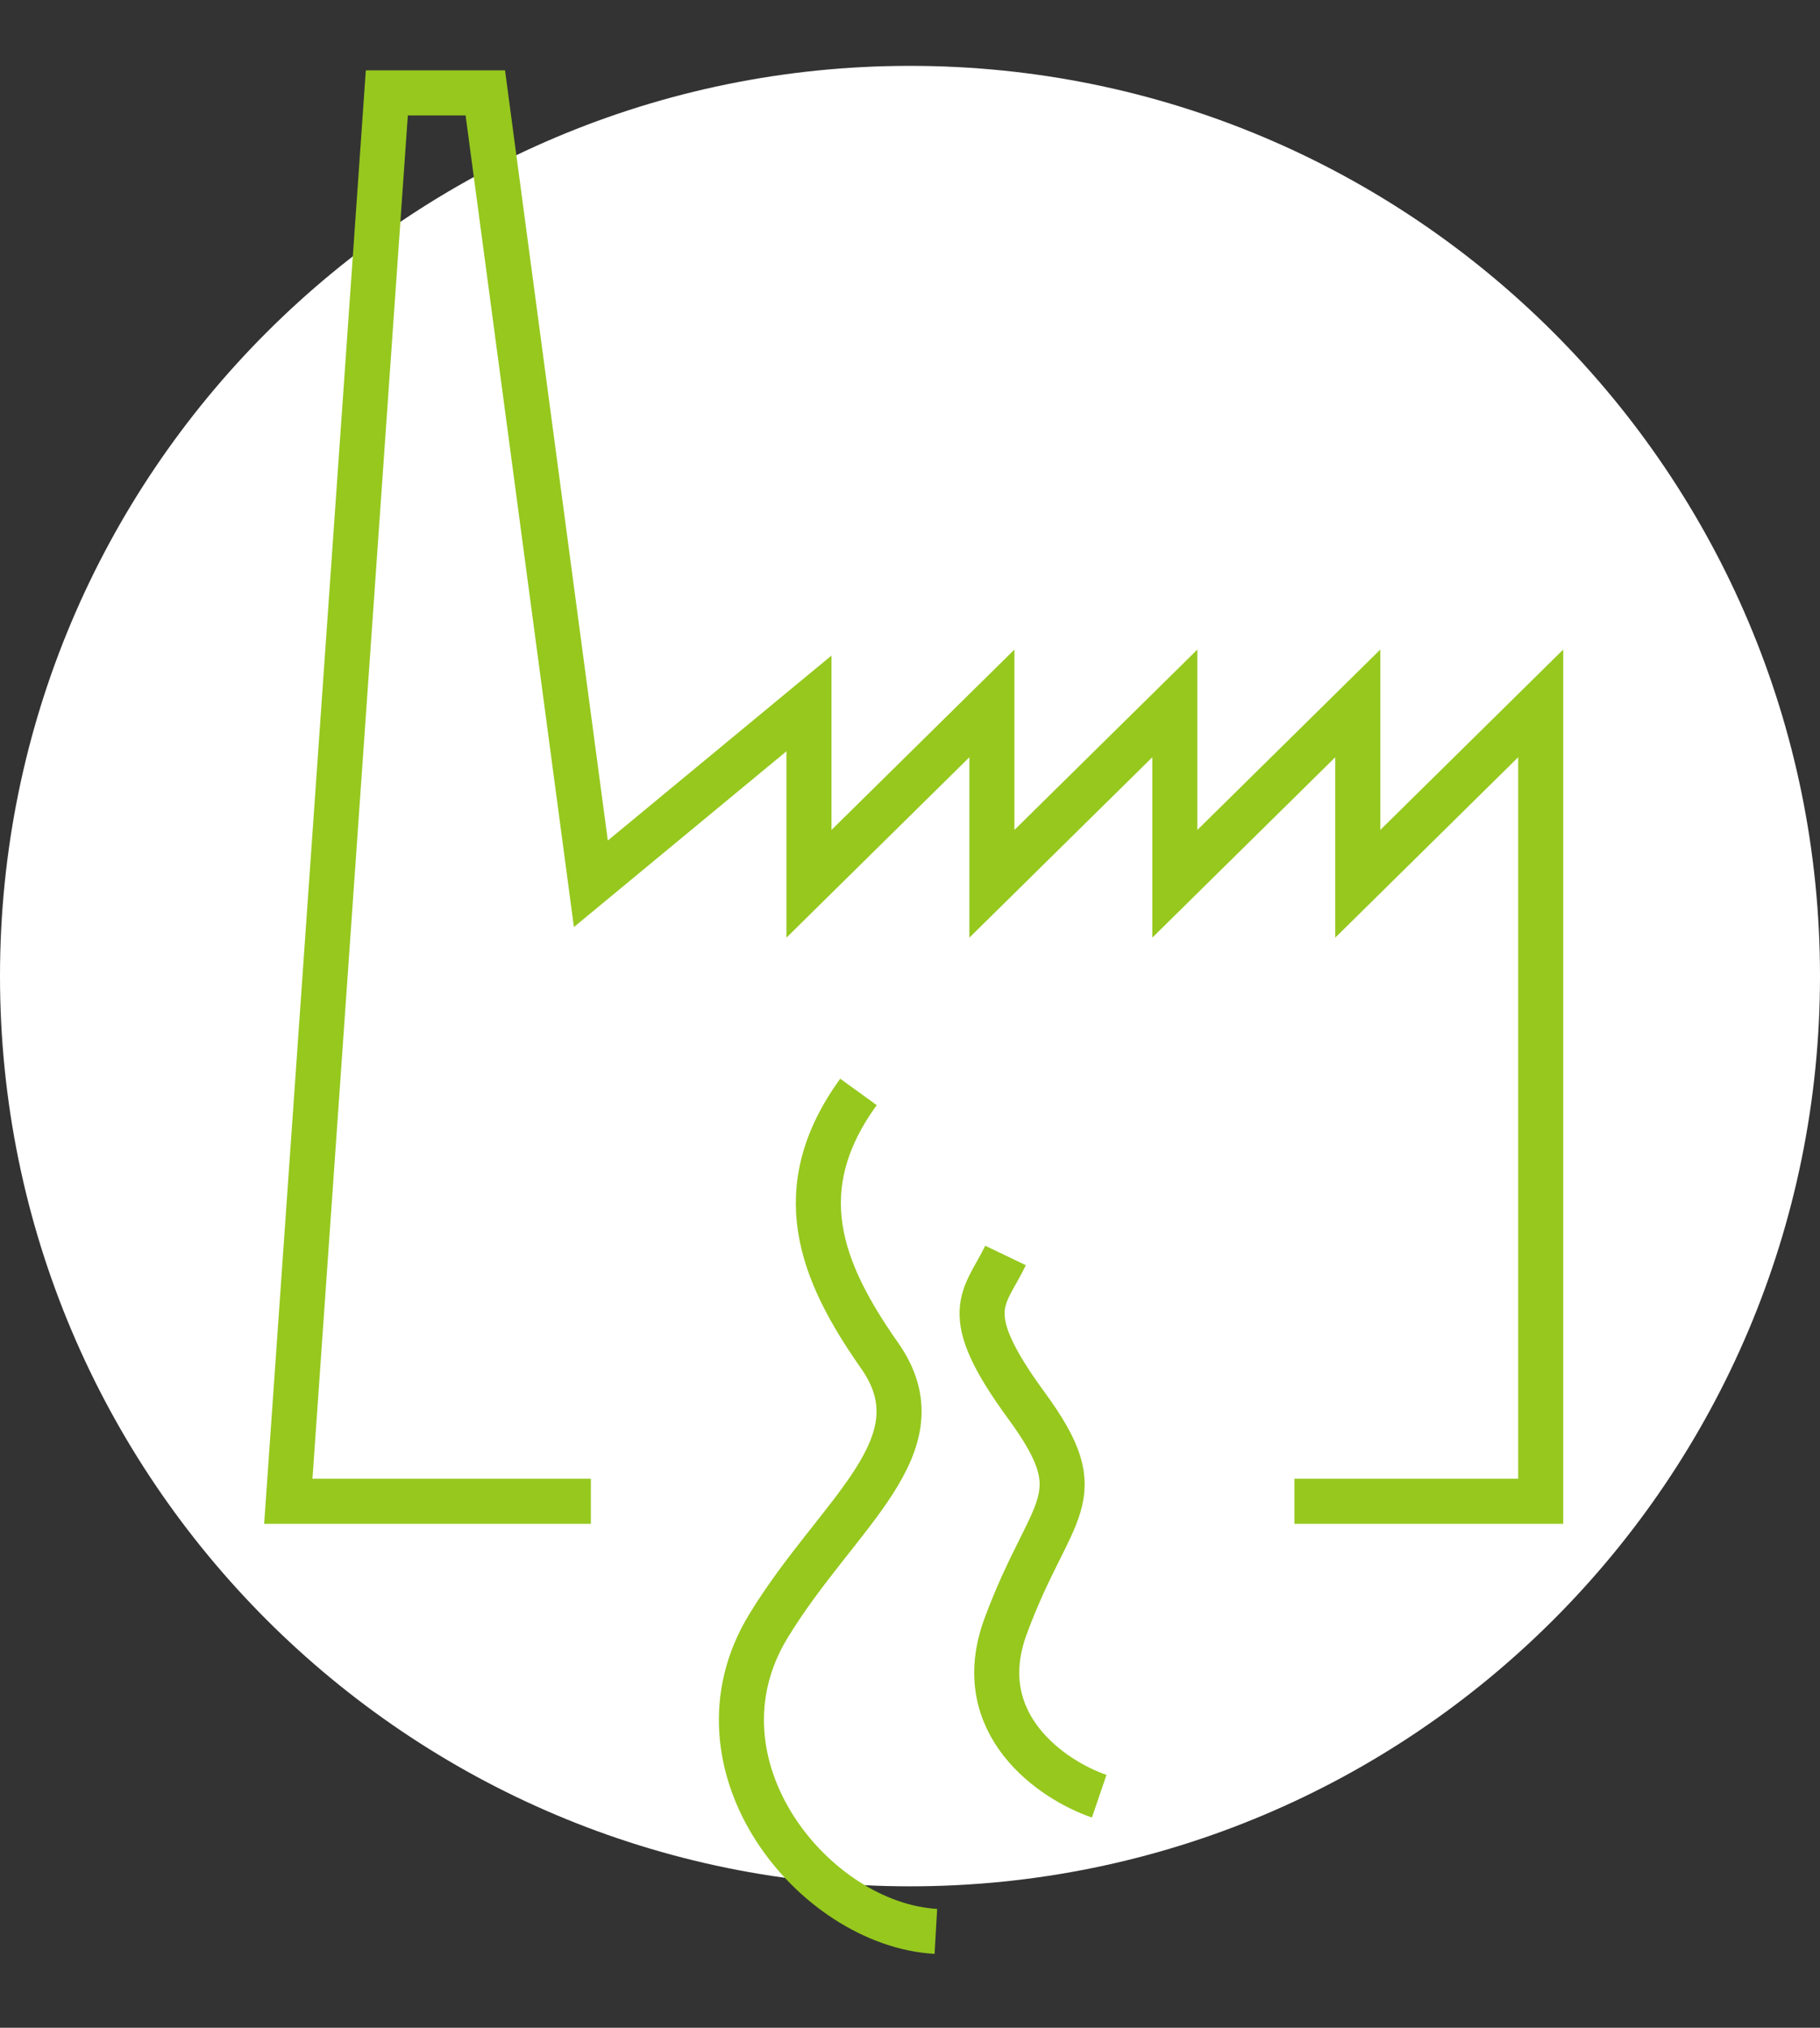 <?xml version="1.0" encoding="UTF-8" standalone="no"?>
<svg xmlns="http://www.w3.org/2000/svg" xmlns:xlink="http://www.w3.org/1999/xlink" xmlns:serif="http://www.serif.com/" width="100%" height="100%" viewBox="0 0 202 225" version="1.1" xml:space="preserve" style="fill-rule:evenodd;clip-rule:evenodd;">
    <rect x="0" y="0" width="202" height="225" fill="#333333" stroke="none"/>
    <g transform="matrix(1,0,0,1,0,7.308)">
        <path d="M202,101C202,156.781 156.781,202 101,202C45.219,202 0,156.781 0,101C0,45.219 45.219,0 101,0C156.781,0 202,45.219 202,101Z" style="fill:white;fill-rule:nonzero;"></path>
    </g>
    <g transform="matrix(1,0,0,1,0,7.308)">
        <path d="M143.669,159.272L171,159.272L171,70.743L150.697,90.759L150.697,70.743L130.393,90.759L130.393,70.743L110.09,90.759L110.09,70.743L89.787,90.759L89.787,70.743L65.579,90.759L53.865,3L42.933,3L32,159.272L65.579,159.272M103.871,207C90.335,206.23 75.91,188.525 85.281,173.128C92.953,160.523 104.652,153.113 97.624,143.106C91.016,133.696 87.472,124.63 95.281,113.853" style="fill:none;fill-rule:nonzero;stroke:rgb(150,200,30);stroke-width:5px;"></path>
    </g>
    <g transform="matrix(1,0,0,1,0,7.308)">
        <path d="M122,192C116.866,190.248 107.6,184.029 111.604,173.168C116.61,159.591 121.615,159.153 113.915,148.642C106.214,138.131 109.294,136.818 111.604,132" style="fill:none;fill-rule:nonzero;stroke:rgb(150,200,30);stroke-width:5px;"></path>
    </g>
</svg>
